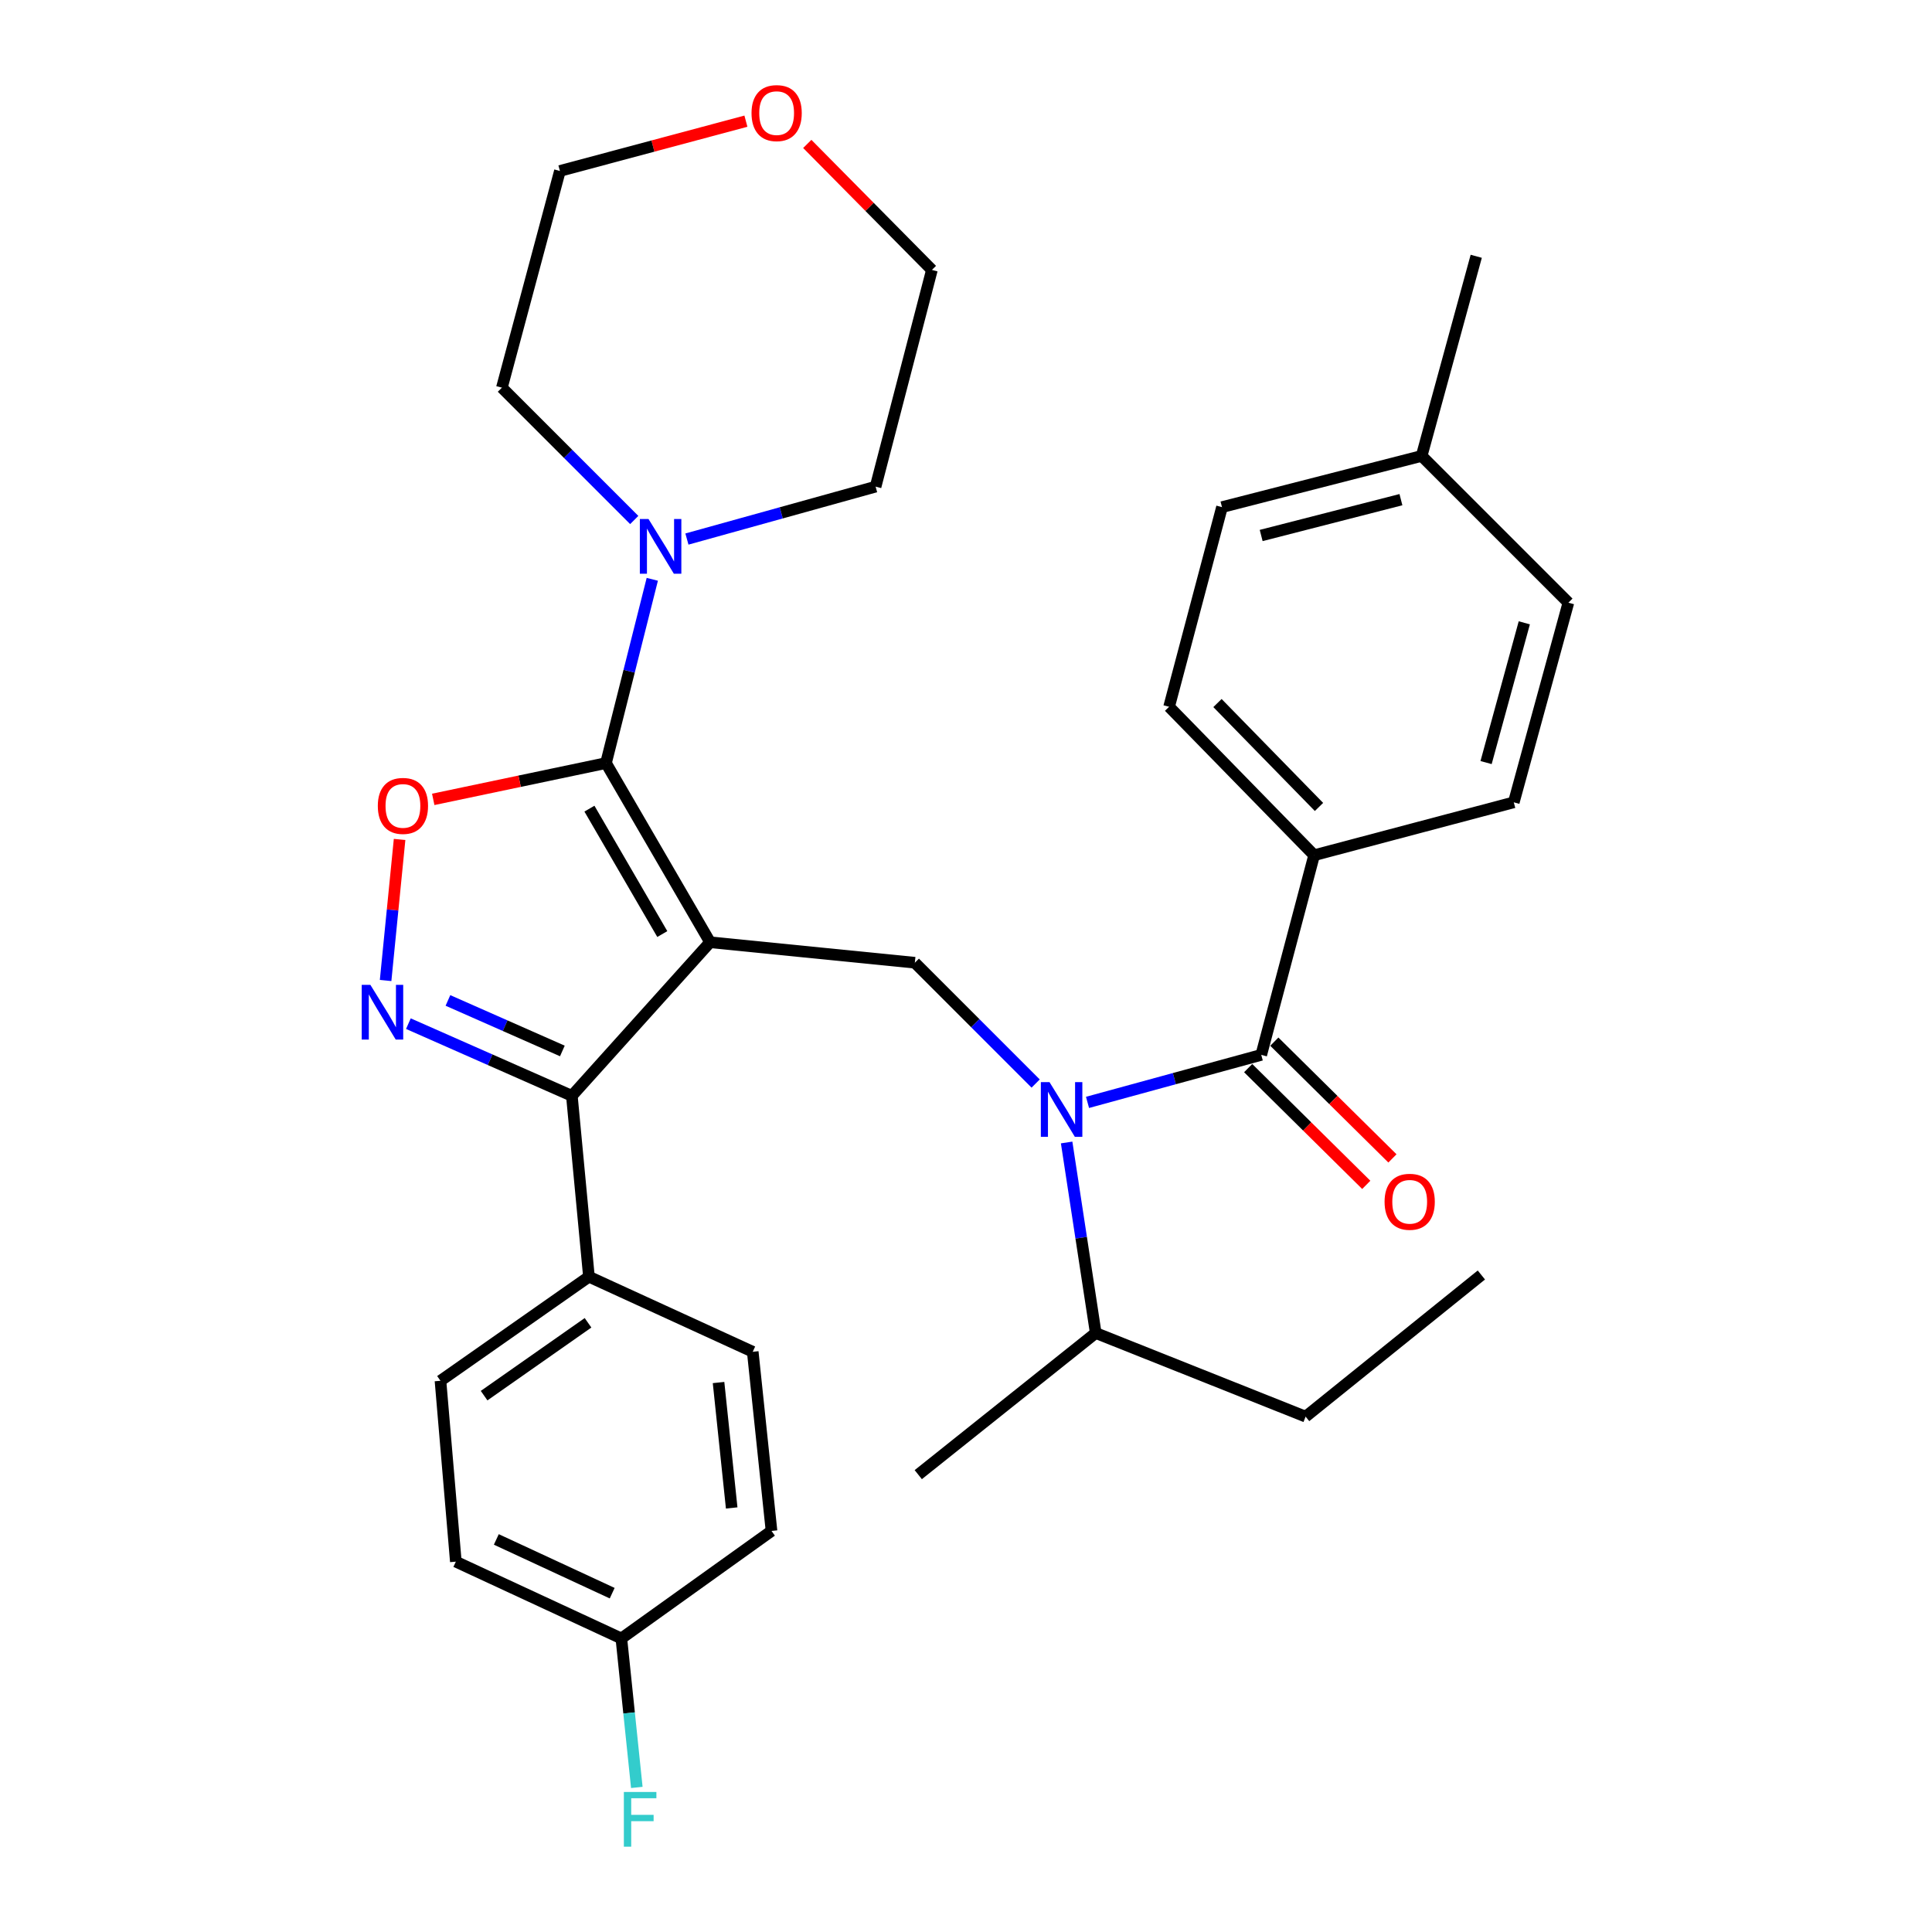 <?xml version='1.0' encoding='iso-8859-1'?>
<svg version='1.1' baseProfile='full'
              xmlns='http://www.w3.org/2000/svg'
                      xmlns:rdkit='http://www.rdkit.org/xml'
                      xmlns:xlink='http://www.w3.org/1999/xlink'
                  xml:space='preserve'
width='1000px' height='1000px' viewBox='0 0 1000 1000'>
<!-- END OF HEADER -->
<rect style='opacity:1.0;fill:#FFFFFF;stroke:none' width='1000' height='1000' x='0' y='0'> </rect>
<path class='bond-0' d='M 680.193,442.662 L 605.125,365.828' style='fill:none;fill-rule:evenodd;stroke:#000000;stroke-width:6px;stroke-linecap:butt;stroke-linejoin:miter;stroke-opacity:1' />
<path class='bond-0' d='M 682.71,417.676 L 630.163,363.892' style='fill:none;fill-rule:evenodd;stroke:#000000;stroke-width:6px;stroke-linecap:butt;stroke-linejoin:miter;stroke-opacity:1' />
<path class='bond-1' d='M 680.193,442.662 L 783.533,415.288' style='fill:none;fill-rule:evenodd;stroke:#000000;stroke-width:6px;stroke-linecap:butt;stroke-linejoin:miter;stroke-opacity:1' />
<path class='bond-2' d='M 680.193,442.662 L 652.82,546.002' style='fill:none;fill-rule:evenodd;stroke:#000000;stroke-width:6px;stroke-linecap:butt;stroke-linejoin:miter;stroke-opacity:1' />
<path class='bond-3' d='M 536.054,560.837 L 504.789,529.572' style='fill:none;fill-rule:evenodd;stroke:#0000FF;stroke-width:6px;stroke-linecap:butt;stroke-linejoin:miter;stroke-opacity:1' />
<path class='bond-3' d='M 504.789,529.572 L 473.524,498.307' style='fill:none;fill-rule:evenodd;stroke:#000000;stroke-width:6px;stroke-linecap:butt;stroke-linejoin:miter;stroke-opacity:1' />
<path class='bond-4' d='M 562.898,570.593 L 607.859,558.297' style='fill:none;fill-rule:evenodd;stroke:#0000FF;stroke-width:6px;stroke-linecap:butt;stroke-linejoin:miter;stroke-opacity:1' />
<path class='bond-4' d='M 607.859,558.297 L 652.82,546.002' style='fill:none;fill-rule:evenodd;stroke:#000000;stroke-width:6px;stroke-linecap:butt;stroke-linejoin:miter;stroke-opacity:1' />
<path class='bond-5' d='M 552.089,591.349 L 559.618,640.656' style='fill:none;fill-rule:evenodd;stroke:#0000FF;stroke-width:6px;stroke-linecap:butt;stroke-linejoin:miter;stroke-opacity:1' />
<path class='bond-5' d='M 559.618,640.656 L 567.147,689.962' style='fill:none;fill-rule:evenodd;stroke:#000000;stroke-width:6px;stroke-linecap:butt;stroke-linejoin:miter;stroke-opacity:1' />
<path class='bond-6' d='M 646.049,552.851 L 676.615,583.068' style='fill:none;fill-rule:evenodd;stroke:#000000;stroke-width:6px;stroke-linecap:butt;stroke-linejoin:miter;stroke-opacity:1' />
<path class='bond-6' d='M 676.615,583.068 L 707.181,613.285' style='fill:none;fill-rule:evenodd;stroke:#FF0000;stroke-width:6px;stroke-linecap:butt;stroke-linejoin:miter;stroke-opacity:1' />
<path class='bond-6' d='M 659.591,539.152 L 690.157,569.37' style='fill:none;fill-rule:evenodd;stroke:#000000;stroke-width:6px;stroke-linecap:butt;stroke-linejoin:miter;stroke-opacity:1' />
<path class='bond-6' d='M 690.157,569.37 L 720.723,599.587' style='fill:none;fill-rule:evenodd;stroke:#FF0000;stroke-width:6px;stroke-linecap:butt;stroke-linejoin:miter;stroke-opacity:1' />
<path class='bond-7' d='M 605.125,365.828 L 632.498,262.488' style='fill:none;fill-rule:evenodd;stroke:#000000;stroke-width:6px;stroke-linecap:butt;stroke-linejoin:miter;stroke-opacity:1' />
<path class='bond-8' d='M 783.533,415.288 L 811.794,311.949' style='fill:none;fill-rule:evenodd;stroke:#000000;stroke-width:6px;stroke-linecap:butt;stroke-linejoin:miter;stroke-opacity:1' />
<path class='bond-8' d='M 769.192,394.706 L 788.975,322.368' style='fill:none;fill-rule:evenodd;stroke:#000000;stroke-width:6px;stroke-linecap:butt;stroke-linejoin:miter;stroke-opacity:1' />
<path class='bond-9' d='M 367.541,487.702 L 313.661,394.967' style='fill:none;fill-rule:evenodd;stroke:#000000;stroke-width:6px;stroke-linecap:butt;stroke-linejoin:miter;stroke-opacity:1' />
<path class='bond-9' d='M 342.804,483.469 L 305.088,418.554' style='fill:none;fill-rule:evenodd;stroke:#000000;stroke-width:6px;stroke-linecap:butt;stroke-linejoin:miter;stroke-opacity:1' />
<path class='bond-10' d='M 367.541,487.702 L 295.994,567.2' style='fill:none;fill-rule:evenodd;stroke:#000000;stroke-width:6px;stroke-linecap:butt;stroke-linejoin:miter;stroke-opacity:1' />
<path class='bond-11' d='M 367.541,487.702 L 473.524,498.307' style='fill:none;fill-rule:evenodd;stroke:#000000;stroke-width:6px;stroke-linecap:butt;stroke-linejoin:miter;stroke-opacity:1' />
<path class='bond-12' d='M 313.661,394.967 L 268.951,404.363' style='fill:none;fill-rule:evenodd;stroke:#000000;stroke-width:6px;stroke-linecap:butt;stroke-linejoin:miter;stroke-opacity:1' />
<path class='bond-12' d='M 268.951,404.363 L 224.241,413.758' style='fill:none;fill-rule:evenodd;stroke:#FF0000;stroke-width:6px;stroke-linecap:butt;stroke-linejoin:miter;stroke-opacity:1' />
<path class='bond-13' d='M 313.661,394.967 L 325.644,347.409' style='fill:none;fill-rule:evenodd;stroke:#000000;stroke-width:6px;stroke-linecap:butt;stroke-linejoin:miter;stroke-opacity:1' />
<path class='bond-13' d='M 325.644,347.409 L 337.626,299.851' style='fill:none;fill-rule:evenodd;stroke:#0000FF;stroke-width:6px;stroke-linecap:butt;stroke-linejoin:miter;stroke-opacity:1' />
<path class='bond-14' d='M 206.826,434.499 L 203.207,471.003' style='fill:none;fill-rule:evenodd;stroke:#FF0000;stroke-width:6px;stroke-linecap:butt;stroke-linejoin:miter;stroke-opacity:1' />
<path class='bond-14' d='M 203.207,471.003 L 199.588,507.508' style='fill:none;fill-rule:evenodd;stroke:#0000FF;stroke-width:6px;stroke-linecap:butt;stroke-linejoin:miter;stroke-opacity:1' />
<path class='bond-15' d='M 211.381,529.84 L 253.687,548.52' style='fill:none;fill-rule:evenodd;stroke:#0000FF;stroke-width:6px;stroke-linecap:butt;stroke-linejoin:miter;stroke-opacity:1' />
<path class='bond-15' d='M 253.687,548.52 L 295.994,567.2' style='fill:none;fill-rule:evenodd;stroke:#000000;stroke-width:6px;stroke-linecap:butt;stroke-linejoin:miter;stroke-opacity:1' />
<path class='bond-15' d='M 231.853,517.823 L 261.468,530.899' style='fill:none;fill-rule:evenodd;stroke:#0000FF;stroke-width:6px;stroke-linecap:butt;stroke-linejoin:miter;stroke-opacity:1' />
<path class='bond-15' d='M 261.468,530.899 L 291.082,543.976' style='fill:none;fill-rule:evenodd;stroke:#000000;stroke-width:6px;stroke-linecap:butt;stroke-linejoin:miter;stroke-opacity:1' />
<path class='bond-16' d='M 295.994,567.2 L 304.833,660.824' style='fill:none;fill-rule:evenodd;stroke:#000000;stroke-width:6px;stroke-linecap:butt;stroke-linejoin:miter;stroke-opacity:1' />
<path class='bond-17' d='M 675.784,733.248 L 567.147,689.962' style='fill:none;fill-rule:evenodd;stroke:#000000;stroke-width:6px;stroke-linecap:butt;stroke-linejoin:miter;stroke-opacity:1' />
<path class='bond-18' d='M 675.784,733.248 L 766.754,659.935' style='fill:none;fill-rule:evenodd;stroke:#000000;stroke-width:6px;stroke-linecap:butt;stroke-linejoin:miter;stroke-opacity:1' />
<path class='bond-19' d='M 567.147,689.962 L 475.29,763.275' style='fill:none;fill-rule:evenodd;stroke:#000000;stroke-width:6px;stroke-linecap:butt;stroke-linejoin:miter;stroke-opacity:1' />
<path class='bond-20' d='M 417.845,74.495 L 450.098,107.105' style='fill:none;fill-rule:evenodd;stroke:#FF0000;stroke-width:6px;stroke-linecap:butt;stroke-linejoin:miter;stroke-opacity:1' />
<path class='bond-20' d='M 450.098,107.105 L 482.352,139.715' style='fill:none;fill-rule:evenodd;stroke:#000000;stroke-width:6px;stroke-linecap:butt;stroke-linejoin:miter;stroke-opacity:1' />
<path class='bond-21' d='M 386.084,62.719 L 337.946,75.604' style='fill:none;fill-rule:evenodd;stroke:#FF0000;stroke-width:6px;stroke-linecap:butt;stroke-linejoin:miter;stroke-opacity:1' />
<path class='bond-21' d='M 337.946,75.604 L 289.809,88.49' style='fill:none;fill-rule:evenodd;stroke:#000000;stroke-width:6px;stroke-linecap:butt;stroke-linejoin:miter;stroke-opacity:1' />
<path class='bond-22' d='M 328.279,269.155 L 294.03,234.906' style='fill:none;fill-rule:evenodd;stroke:#0000FF;stroke-width:6px;stroke-linecap:butt;stroke-linejoin:miter;stroke-opacity:1' />
<path class='bond-22' d='M 294.03,234.906 L 259.782,200.658' style='fill:none;fill-rule:evenodd;stroke:#000000;stroke-width:6px;stroke-linecap:butt;stroke-linejoin:miter;stroke-opacity:1' />
<path class='bond-23' d='M 355.55,279.013 L 404.382,265.448' style='fill:none;fill-rule:evenodd;stroke:#0000FF;stroke-width:6px;stroke-linecap:butt;stroke-linejoin:miter;stroke-opacity:1' />
<path class='bond-23' d='M 404.382,265.448 L 453.213,251.884' style='fill:none;fill-rule:evenodd;stroke:#000000;stroke-width:6px;stroke-linecap:butt;stroke-linejoin:miter;stroke-opacity:1' />
<path class='bond-24' d='M 259.782,200.658 L 289.809,88.49' style='fill:none;fill-rule:evenodd;stroke:#000000;stroke-width:6px;stroke-linecap:butt;stroke-linejoin:miter;stroke-opacity:1' />
<path class='bond-25' d='M 304.833,660.824 L 227.989,714.693' style='fill:none;fill-rule:evenodd;stroke:#000000;stroke-width:6px;stroke-linecap:butt;stroke-linejoin:miter;stroke-opacity:1' />
<path class='bond-25' d='M 304.363,684.676 L 250.572,722.385' style='fill:none;fill-rule:evenodd;stroke:#000000;stroke-width:6px;stroke-linecap:butt;stroke-linejoin:miter;stroke-opacity:1' />
<path class='bond-26' d='M 304.833,660.824 L 389.617,699.679' style='fill:none;fill-rule:evenodd;stroke:#000000;stroke-width:6px;stroke-linecap:butt;stroke-linejoin:miter;stroke-opacity:1' />
<path class='bond-27' d='M 227.989,714.693 L 235.94,808.316' style='fill:none;fill-rule:evenodd;stroke:#000000;stroke-width:6px;stroke-linecap:butt;stroke-linejoin:miter;stroke-opacity:1' />
<path class='bond-28' d='M 235.94,808.316 L 321.612,848.06' style='fill:none;fill-rule:evenodd;stroke:#000000;stroke-width:6px;stroke-linecap:butt;stroke-linejoin:miter;stroke-opacity:1' />
<path class='bond-28' d='M 256.896,796.804 L 316.867,824.625' style='fill:none;fill-rule:evenodd;stroke:#000000;stroke-width:6px;stroke-linecap:butt;stroke-linejoin:miter;stroke-opacity:1' />
<path class='bond-29' d='M 321.612,848.06 L 399.334,792.414' style='fill:none;fill-rule:evenodd;stroke:#000000;stroke-width:6px;stroke-linecap:butt;stroke-linejoin:miter;stroke-opacity:1' />
<path class='bond-30' d='M 321.612,848.06 L 325.613,886.615' style='fill:none;fill-rule:evenodd;stroke:#000000;stroke-width:6px;stroke-linecap:butt;stroke-linejoin:miter;stroke-opacity:1' />
<path class='bond-30' d='M 325.613,886.615 L 329.615,925.17' style='fill:none;fill-rule:evenodd;stroke:#33CCCC;stroke-width:6px;stroke-linecap:butt;stroke-linejoin:miter;stroke-opacity:1' />
<path class='bond-31' d='M 399.334,792.414 L 389.617,699.679' style='fill:none;fill-rule:evenodd;stroke:#000000;stroke-width:6px;stroke-linecap:butt;stroke-linejoin:miter;stroke-opacity:1' />
<path class='bond-31' d='M 378.719,780.511 L 371.918,715.597' style='fill:none;fill-rule:evenodd;stroke:#000000;stroke-width:6px;stroke-linecap:butt;stroke-linejoin:miter;stroke-opacity:1' />
<path class='bond-32' d='M 453.213,251.884 L 482.352,139.715' style='fill:none;fill-rule:evenodd;stroke:#000000;stroke-width:6px;stroke-linecap:butt;stroke-linejoin:miter;stroke-opacity:1' />
<path class='bond-33' d='M 811.794,311.949 L 735.838,235.993' style='fill:none;fill-rule:evenodd;stroke:#000000;stroke-width:6px;stroke-linecap:butt;stroke-linejoin:miter;stroke-opacity:1' />
<path class='bond-34' d='M 632.498,262.488 L 735.838,235.993' style='fill:none;fill-rule:evenodd;stroke:#000000;stroke-width:6px;stroke-linecap:butt;stroke-linejoin:miter;stroke-opacity:1' />
<path class='bond-34' d='M 652.783,277.172 L 725.121,258.625' style='fill:none;fill-rule:evenodd;stroke:#000000;stroke-width:6px;stroke-linecap:butt;stroke-linejoin:miter;stroke-opacity:1' />
<path class='bond-35' d='M 735.838,235.993 L 764.1,132.653' style='fill:none;fill-rule:evenodd;stroke:#000000;stroke-width:6px;stroke-linecap:butt;stroke-linejoin:miter;stroke-opacity:1' />
<path  class='atom-1' d='M 543.22 560.103
L 552.5 575.103
Q 553.42 576.583, 554.9 579.263
Q 556.38 581.943, 556.46 582.103
L 556.46 560.103
L 560.22 560.103
L 560.22 588.423
L 556.34 588.423
L 546.38 572.023
Q 545.22 570.103, 543.98 567.903
Q 542.78 565.703, 542.42 565.023
L 542.42 588.423
L 538.74 588.423
L 538.74 560.103
L 543.22 560.103
' fill='#0000FF'/>
<path  class='atom-3' d='M 716.653 622.037
Q 716.653 615.237, 720.013 611.437
Q 723.373 607.637, 729.653 607.637
Q 735.933 607.637, 739.293 611.437
Q 742.653 615.237, 742.653 622.037
Q 742.653 628.917, 739.253 632.837
Q 735.853 636.717, 729.653 636.717
Q 723.413 636.717, 720.013 632.837
Q 716.653 628.957, 716.653 622.037
M 729.653 633.517
Q 733.973 633.517, 736.293 630.637
Q 738.653 627.717, 738.653 622.037
Q 738.653 616.477, 736.293 613.677
Q 733.973 610.837, 729.653 610.837
Q 725.333 610.837, 722.973 613.637
Q 720.653 616.437, 720.653 622.037
Q 720.653 627.757, 722.973 630.637
Q 725.333 633.517, 729.653 633.517
' fill='#FF0000'/>
<path  class='atom-8' d='M 195.556 417.134
Q 195.556 410.334, 198.916 406.534
Q 202.276 402.734, 208.556 402.734
Q 214.836 402.734, 218.196 406.534
Q 221.556 410.334, 221.556 417.134
Q 221.556 424.014, 218.156 427.934
Q 214.756 431.814, 208.556 431.814
Q 202.316 431.814, 198.916 427.934
Q 195.556 424.054, 195.556 417.134
M 208.556 428.614
Q 212.876 428.614, 215.196 425.734
Q 217.556 422.814, 217.556 417.134
Q 217.556 411.574, 215.196 408.774
Q 212.876 405.934, 208.556 405.934
Q 204.236 405.934, 201.876 408.734
Q 199.556 411.534, 199.556 417.134
Q 199.556 422.854, 201.876 425.734
Q 204.236 428.614, 208.556 428.614
' fill='#FF0000'/>
<path  class='atom-9' d='M 191.702 509.755
L 200.982 524.755
Q 201.902 526.235, 203.382 528.915
Q 204.862 531.595, 204.942 531.755
L 204.942 509.755
L 208.702 509.755
L 208.702 538.075
L 204.822 538.075
L 194.862 521.675
Q 193.702 519.755, 192.462 517.555
Q 191.262 515.355, 190.902 514.675
L 190.902 538.075
L 187.222 538.075
L 187.222 509.755
L 191.702 509.755
' fill='#0000FF'/>
<path  class='atom-15' d='M 388.988 58.542
Q 388.988 51.742, 392.348 47.943
Q 395.708 44.142, 401.988 44.142
Q 408.268 44.142, 411.628 47.943
Q 414.988 51.742, 414.988 58.542
Q 414.988 65.422, 411.588 69.343
Q 408.188 73.222, 401.988 73.222
Q 395.748 73.222, 392.348 69.343
Q 388.988 65.463, 388.988 58.542
M 401.988 70.022
Q 406.308 70.022, 408.628 67.142
Q 410.988 64.222, 410.988 58.542
Q 410.988 52.983, 408.628 50.182
Q 406.308 47.343, 401.988 47.343
Q 397.668 47.343, 395.308 50.142
Q 392.988 52.943, 392.988 58.542
Q 392.988 64.263, 395.308 67.142
Q 397.668 70.022, 401.988 70.022
' fill='#FF0000'/>
<path  class='atom-16' d='M 335.663 268.639
L 344.943 283.639
Q 345.863 285.119, 347.343 287.799
Q 348.823 290.479, 348.903 290.639
L 348.903 268.639
L 352.663 268.639
L 352.663 296.959
L 348.783 296.959
L 338.823 280.559
Q 337.663 278.639, 336.423 276.439
Q 335.223 274.239, 334.863 273.559
L 334.863 296.959
L 331.183 296.959
L 331.183 268.639
L 335.663 268.639
' fill='#0000FF'/>
<path  class='atom-24' d='M 322.909 927.523
L 339.749 927.523
L 339.749 930.763
L 326.709 930.763
L 326.709 939.363
L 338.309 939.363
L 338.309 942.643
L 326.709 942.643
L 326.709 955.843
L 322.909 955.843
L 322.909 927.523
' fill='#33CCCC'/>
</svg>
